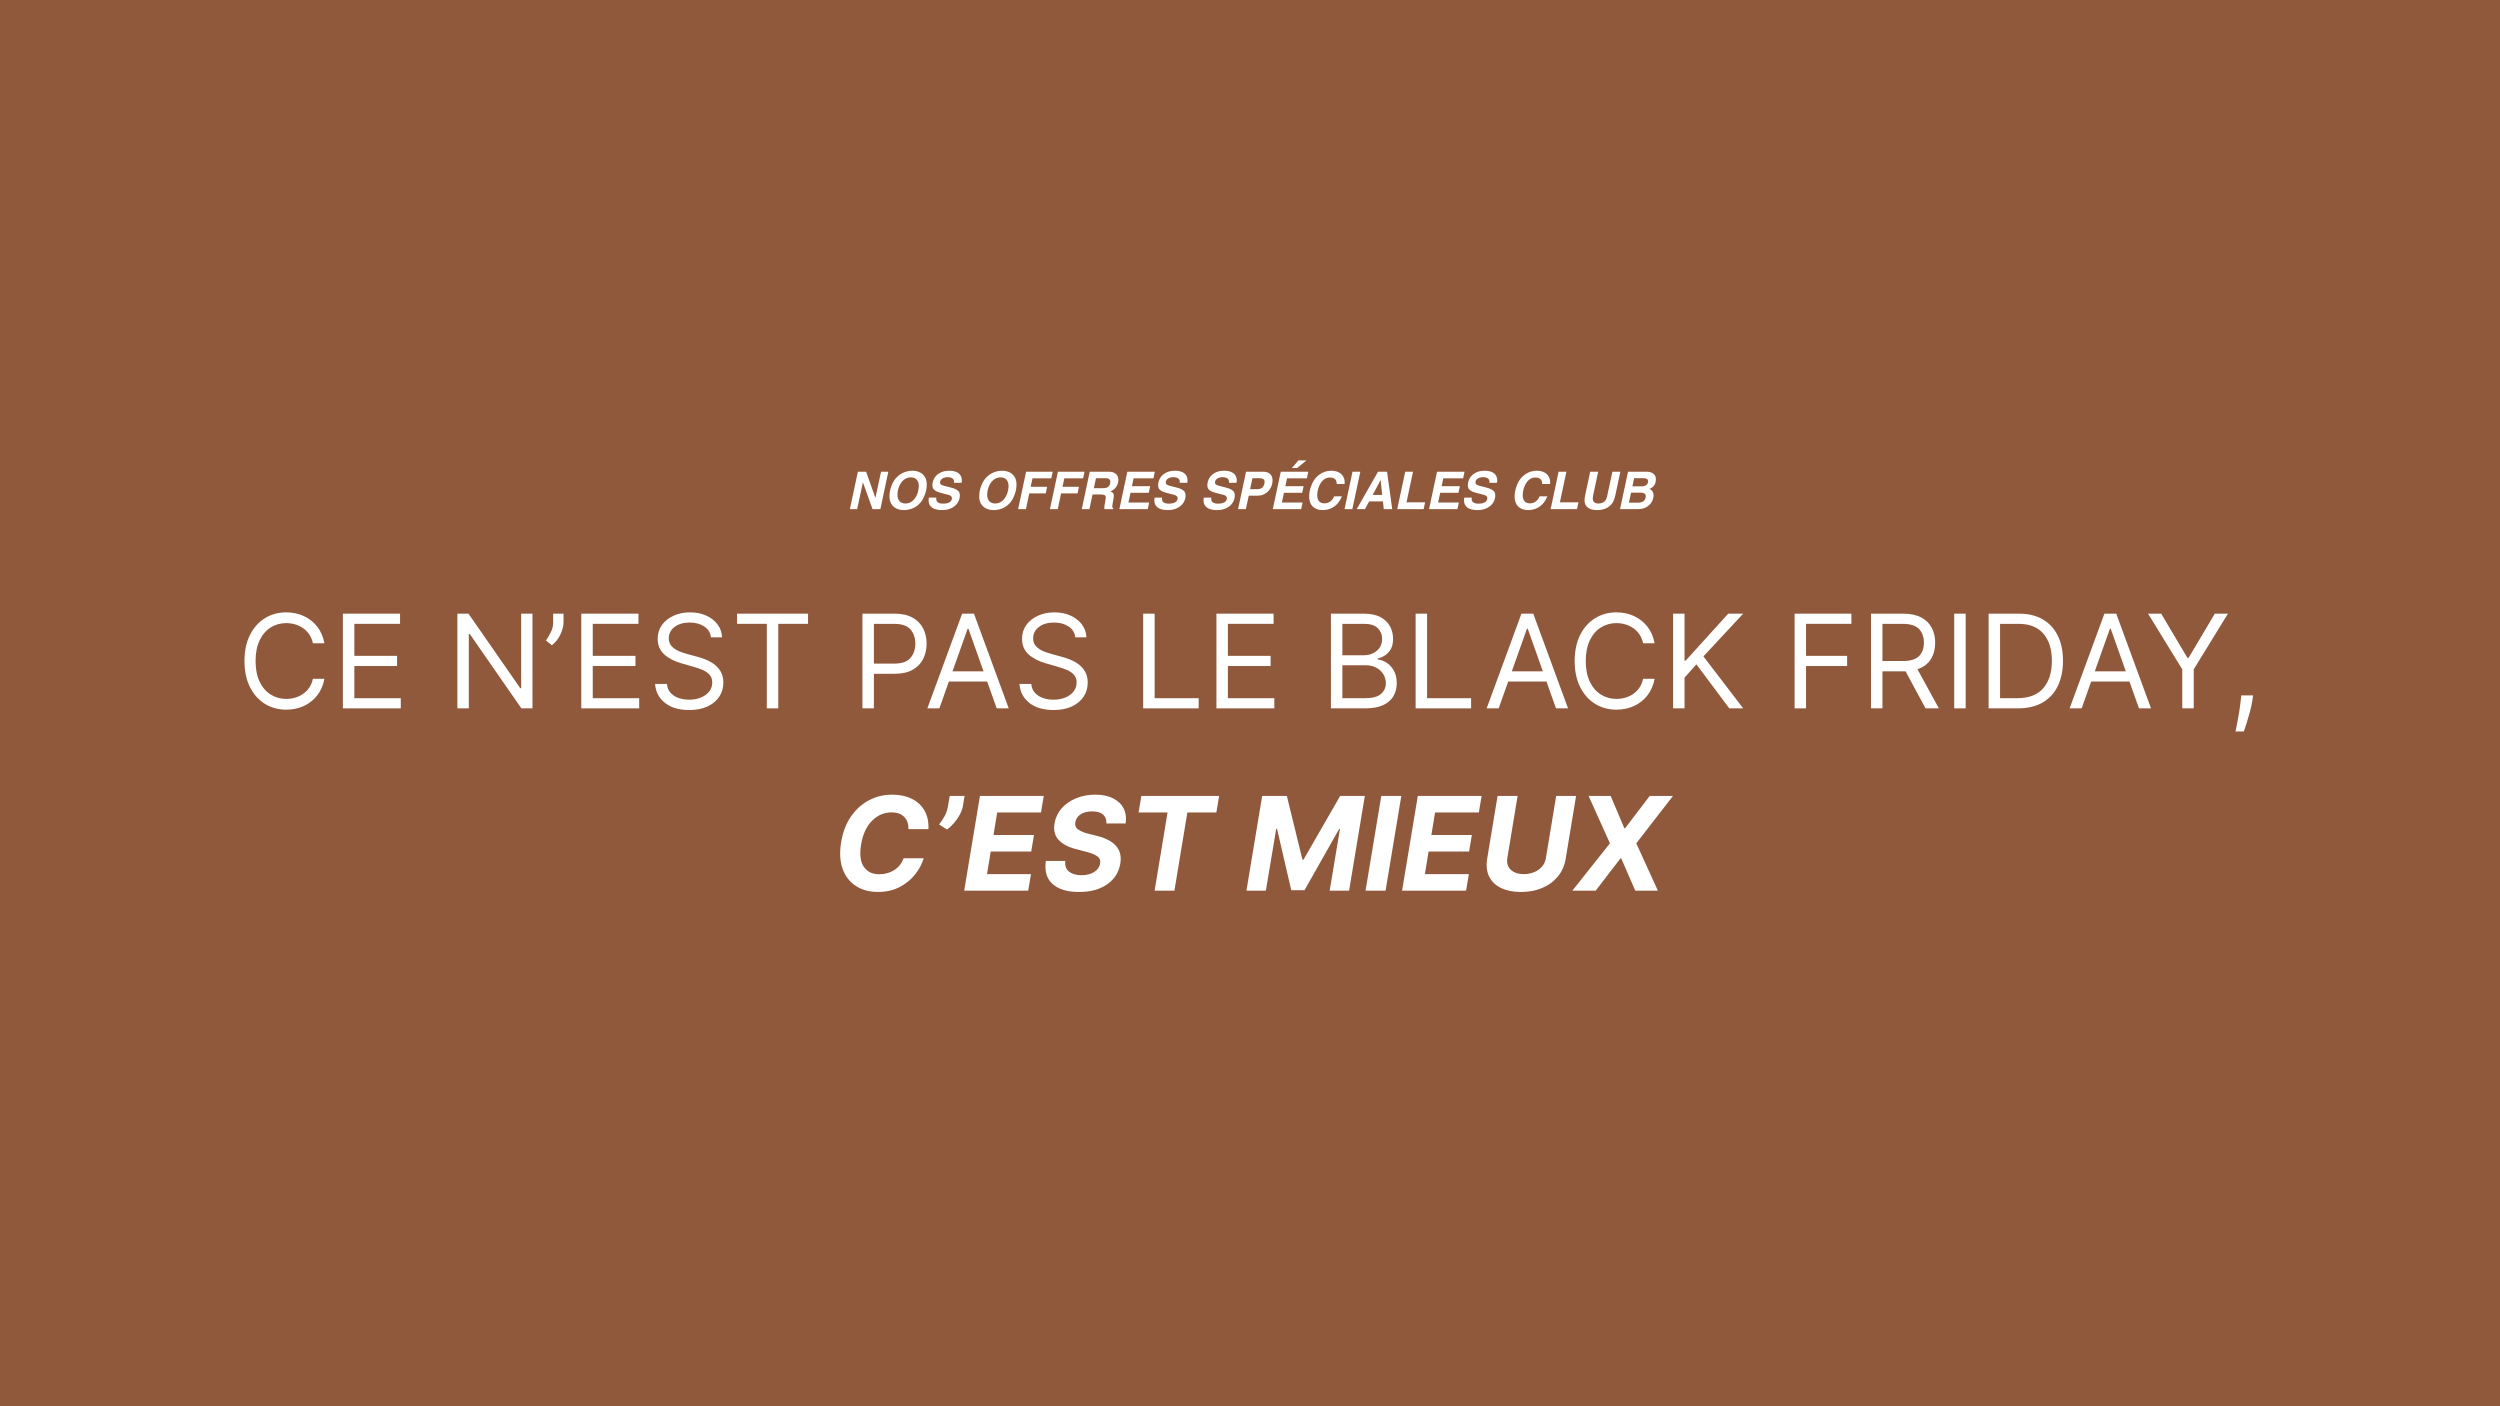 <svg version="1.0" preserveAspectRatio="xMidYMid meet" height="1080" viewBox="0 0 1440 810" zoomAndPan="magnify" width="1920" xmlns:xlink="http://www.w3.org/1999/xlink" xmlns="http://www.w3.org/2000/svg"><defs><g></g></defs><rect fill-opacity="1" height="972" y="-81" fill="#ffffff" width="1728" x="-144"></rect><rect fill-opacity="1" height="972" y="-81" fill="#90593c" width="1728" x="-144"></rect><g fill-opacity="1" fill="#ffffff"><g transform="translate(136.353, 408.018)"><g><path d="M 50.5 -37.5 L 43.891 -37.5 C 43.359 -40.02 42.336 -42.141 40.828 -43.859 C 39.316 -45.586 37.492 -46.895 35.359 -47.781 C 33.234 -48.664 30.961 -49.109 28.547 -49.109 C 25.242 -49.109 22.254 -48.273 19.578 -46.609 C 16.91 -44.941 14.789 -42.484 13.219 -39.234 C 11.645 -35.984 10.859 -31.992 10.859 -27.266 C 10.859 -22.547 11.645 -18.562 13.219 -15.312 C 14.789 -12.062 16.91 -9.602 19.578 -7.938 C 22.254 -6.27 25.242 -5.438 28.547 -5.438 C 30.961 -5.438 33.234 -5.879 35.359 -6.766 C 37.492 -7.648 39.316 -8.953 40.828 -10.672 C 42.336 -12.398 43.359 -14.523 43.891 -17.047 L 50.5 -17.047 C 49.82 -13.316 48.441 -10.125 46.359 -7.469 C 44.285 -4.812 41.711 -2.773 38.641 -1.359 C 35.566 0.047 32.203 0.75 28.547 0.75 C 23.898 0.75 19.766 -0.383 16.141 -2.656 C 12.516 -4.938 9.66 -8.172 7.578 -12.359 C 5.504 -16.547 4.469 -21.516 4.469 -27.266 C 4.469 -33.023 5.504 -38 7.578 -42.188 C 9.66 -46.375 12.516 -49.602 16.141 -51.875 C 19.766 -54.156 23.898 -55.297 28.547 -55.297 C 32.203 -55.297 35.566 -54.586 38.641 -53.172 C 41.711 -51.766 44.285 -49.734 46.359 -47.078 C 48.441 -44.422 49.82 -41.227 50.5 -37.5 Z M 50.5 -37.5"></path></g></g></g><g fill-opacity="1" fill="#ffffff"><g transform="translate(190.898, 408.018)"><g><path d="M 6.609 0 L 6.609 -54.547 L 39.531 -54.547 L 39.531 -48.688 L 13.203 -48.688 L 13.203 -30.25 L 37.812 -30.25 L 37.812 -24.391 L 13.203 -24.391 L 13.203 -5.859 L 39.953 -5.859 L 39.953 0 Z M 6.609 0"></path></g></g></g><g fill-opacity="1" fill="#ffffff"><g transform="translate(235.749, 408.018)"><g></g></g></g><g fill-opacity="1" fill="#ffffff"><g transform="translate(256.843, 408.018)"><g><path d="M 49.859 -54.547 L 49.859 0 L 43.469 0 L 13.75 -42.828 L 13.203 -42.828 L 13.203 0 L 6.609 0 L 6.609 -54.547 L 13 -54.547 L 42.828 -11.609 L 43.359 -11.609 L 43.359 -54.547 Z M 49.859 -54.547"></path></g></g></g><g fill-opacity="1" fill="#ffffff"><g transform="translate(313.306, 408.018)"><g><path d="M 11.297 -54.547 L 11.297 -49.75 C 11.297 -47.562 10.707 -45.203 9.531 -42.672 C 8.363 -40.148 6.711 -38.035 4.578 -36.328 L 1.172 -39.094 C 2.285 -40.695 3.254 -42.363 4.078 -44.094 C 4.91 -45.82 5.328 -47.672 5.328 -49.641 L 5.328 -54.547 Z M 11.297 -54.547"></path></g></g></g><g fill-opacity="1" fill="#ffffff"><g transform="translate(328.22, 408.018)"><g><path d="M 6.609 0 L 6.609 -54.547 L 39.531 -54.547 L 39.531 -48.688 L 13.203 -48.688 L 13.203 -30.25 L 37.812 -30.25 L 37.812 -24.391 L 13.203 -24.391 L 13.203 -5.859 L 39.953 -5.859 L 39.953 0 Z M 6.609 0"></path></g></g></g><g fill-opacity="1" fill="#ffffff"><g transform="translate(373.071, 408.018)"><g><path d="M 36.438 -40.906 C 36.113 -43.602 34.816 -45.695 32.547 -47.188 C 30.273 -48.688 27.488 -49.438 24.188 -49.438 C 20.562 -49.438 17.645 -48.578 15.438 -46.859 C 13.238 -45.148 12.141 -42.988 12.141 -40.375 C 12.141 -38.426 12.738 -36.848 13.938 -35.641 C 15.133 -34.441 16.555 -33.508 18.203 -32.844 C 19.848 -32.188 21.344 -31.68 22.688 -31.328 L 28.234 -29.828 C 29.648 -29.453 31.234 -28.938 32.984 -28.281 C 34.734 -27.625 36.41 -26.734 38.016 -25.609 C 39.617 -24.484 40.945 -23.039 42 -21.281 C 43.051 -19.52 43.578 -17.363 43.578 -14.812 C 43.578 -11.863 42.805 -9.195 41.266 -6.812 C 39.734 -4.438 37.5 -2.547 34.562 -1.141 C 31.625 0.254 28.055 0.953 23.859 0.953 C 18.004 0.953 13.352 -0.426 9.906 -3.188 C 6.457 -5.957 4.578 -9.582 4.266 -14.062 L 11.078 -14.062 C 11.254 -12 11.953 -10.297 13.172 -8.953 C 14.391 -7.617 15.93 -6.625 17.797 -5.969 C 19.672 -5.32 21.691 -5 23.859 -5 C 26.379 -5 28.645 -5.41 30.656 -6.234 C 32.664 -7.066 34.254 -8.223 35.422 -9.703 C 36.598 -11.191 37.188 -12.93 37.188 -14.922 C 37.188 -16.723 36.676 -18.191 35.656 -19.328 C 34.645 -20.473 33.312 -21.398 31.656 -22.109 C 30.008 -22.816 28.227 -23.438 26.312 -23.969 L 19.609 -25.891 C 15.336 -27.109 11.957 -28.852 9.469 -31.125 C 6.988 -33.406 5.75 -36.383 5.75 -40.062 C 5.75 -43.113 6.578 -45.781 8.234 -48.062 C 9.898 -50.344 12.141 -52.117 14.953 -53.391 C 17.766 -54.66 20.91 -55.297 24.391 -55.297 C 27.91 -55.297 31.035 -54.664 33.766 -53.406 C 36.504 -52.156 38.676 -50.445 40.281 -48.281 C 41.883 -46.113 42.734 -43.656 42.828 -40.906 Z M 36.438 -40.906"></path></g></g></g><g fill-opacity="1" fill="#ffffff"><g transform="translate(420.905, 408.018)"><g><path d="M 3.625 -48.688 L 3.625 -54.547 L 44.531 -54.547 L 44.531 -48.688 L 27.375 -48.688 L 27.375 0 L 20.781 0 L 20.781 -48.688 Z M 3.625 -48.688"></path></g></g></g><g fill-opacity="1" fill="#ffffff"><g transform="translate(469.058, 408.018)"><g></g></g></g><g fill-opacity="1" fill="#ffffff"><g transform="translate(490.152, 408.018)"><g><path d="M 6.609 0 L 6.609 -54.547 L 25.031 -54.547 C 29.312 -54.547 32.812 -53.773 35.531 -52.234 C 38.258 -50.703 40.281 -48.629 41.594 -46.016 C 42.914 -43.41 43.578 -40.5 43.578 -37.281 C 43.578 -34.07 42.922 -31.148 41.609 -28.516 C 40.305 -25.891 38.297 -23.801 35.578 -22.25 C 32.859 -20.695 29.379 -19.922 25.141 -19.922 L 13.203 -19.922 L 13.203 0 Z M 13.203 -25.781 L 24.922 -25.781 C 29.305 -25.781 32.426 -26.879 34.281 -29.078 C 36.145 -31.285 37.078 -34.02 37.078 -37.281 C 37.078 -40.57 36.145 -43.297 34.281 -45.453 C 32.414 -47.609 29.266 -48.688 24.828 -48.688 L 13.203 -48.688 Z M 13.203 -25.781"></path></g></g></g><g fill-opacity="1" fill="#ffffff"><g transform="translate(532.232, 408.018)"><g><path d="M 8.844 0 L 1.922 0 L 21.953 -54.547 L 28.766 -54.547 L 48.797 0 L 41.875 0 L 36.375 -15.453 L 14.328 -15.453 Z M 16.406 -21.312 L 34.297 -21.312 L 25.562 -45.922 L 25.141 -45.922 Z M 16.406 -21.312"></path></g></g></g><g fill-opacity="1" fill="#ffffff"><g transform="translate(582.943, 408.018)"><g><path d="M 36.438 -40.906 C 36.113 -43.602 34.816 -45.695 32.547 -47.188 C 30.273 -48.688 27.488 -49.438 24.188 -49.438 C 20.562 -49.438 17.645 -48.578 15.438 -46.859 C 13.238 -45.148 12.141 -42.988 12.141 -40.375 C 12.141 -38.426 12.738 -36.848 13.938 -35.641 C 15.133 -34.441 16.555 -33.508 18.203 -32.844 C 19.848 -32.188 21.344 -31.68 22.688 -31.328 L 28.234 -29.828 C 29.648 -29.453 31.234 -28.938 32.984 -28.281 C 34.734 -27.625 36.41 -26.734 38.016 -25.609 C 39.617 -24.484 40.945 -23.039 42 -21.281 C 43.051 -19.52 43.578 -17.363 43.578 -14.812 C 43.578 -11.863 42.805 -9.195 41.266 -6.812 C 39.734 -4.438 37.5 -2.547 34.562 -1.141 C 31.625 0.254 28.055 0.953 23.859 0.953 C 18.004 0.953 13.352 -0.426 9.906 -3.188 C 6.457 -5.957 4.578 -9.582 4.266 -14.062 L 11.078 -14.062 C 11.254 -12 11.953 -10.297 13.172 -8.953 C 14.391 -7.617 15.93 -6.625 17.797 -5.969 C 19.672 -5.32 21.691 -5 23.859 -5 C 26.379 -5 28.645 -5.41 30.656 -6.234 C 32.664 -7.066 34.254 -8.223 35.422 -9.703 C 36.598 -11.191 37.188 -12.93 37.188 -14.922 C 37.188 -16.723 36.676 -18.191 35.656 -19.328 C 34.645 -20.473 33.312 -21.398 31.656 -22.109 C 30.008 -22.816 28.227 -23.438 26.312 -23.969 L 19.609 -25.891 C 15.336 -27.109 11.957 -28.852 9.469 -31.125 C 6.988 -33.406 5.75 -36.383 5.75 -40.062 C 5.75 -43.113 6.578 -45.781 8.234 -48.062 C 9.898 -50.344 12.141 -52.117 14.953 -53.391 C 17.766 -54.66 20.91 -55.297 24.391 -55.297 C 27.91 -55.297 31.035 -54.664 33.766 -53.406 C 36.504 -52.156 38.676 -50.445 40.281 -48.281 C 41.883 -46.113 42.734 -43.656 42.828 -40.906 Z M 36.438 -40.906"></path></g></g></g><g fill-opacity="1" fill="#ffffff"><g transform="translate(630.776, 408.018)"><g></g></g></g><g fill-opacity="1" fill="#ffffff"><g transform="translate(651.87, 408.018)"><g><path d="M 6.609 0 L 6.609 -54.547 L 13.203 -54.547 L 13.203 -5.859 L 38.562 -5.859 L 38.562 0 Z M 6.609 0"></path></g></g></g><g fill-opacity="1" fill="#ffffff"><g transform="translate(694.057, 408.018)"><g><path d="M 6.609 0 L 6.609 -54.547 L 39.531 -54.547 L 39.531 -48.688 L 13.203 -48.688 L 13.203 -30.25 L 37.812 -30.25 L 37.812 -24.391 L 13.203 -24.391 L 13.203 -5.859 L 39.953 -5.859 L 39.953 0 Z M 6.609 0"></path></g></g></g><g fill-opacity="1" fill="#ffffff"><g transform="translate(738.908, 408.018)"><g></g></g></g><g fill-opacity="1" fill="#ffffff"><g transform="translate(760.002, 408.018)"><g><path d="M 6.609 0 L 6.609 -54.547 L 25.672 -54.547 C 29.473 -54.547 32.609 -53.891 35.078 -52.578 C 37.547 -51.273 39.383 -49.523 40.594 -47.328 C 41.801 -45.141 42.406 -42.719 42.406 -40.062 C 42.406 -37.719 41.988 -35.781 41.156 -34.25 C 40.332 -32.719 39.25 -31.508 37.906 -30.625 C 36.57 -29.738 35.125 -29.082 33.562 -28.656 L 33.562 -28.125 C 35.227 -28.02 36.906 -27.43 38.594 -26.359 C 40.281 -25.297 41.691 -23.77 42.828 -21.781 C 43.961 -19.789 44.531 -17.359 44.531 -14.484 C 44.531 -11.754 43.906 -9.297 42.656 -7.109 C 41.414 -4.922 39.457 -3.188 36.781 -1.906 C 34.102 -0.633 30.613 0 26.312 0 Z M 13.203 -5.859 L 26.312 -5.859 C 30.625 -5.859 33.691 -6.695 35.516 -8.375 C 37.336 -10.051 38.25 -12.086 38.25 -14.484 C 38.25 -16.336 37.773 -18.047 36.828 -19.609 C 35.891 -21.18 34.551 -22.441 32.812 -23.391 C 31.07 -24.348 29.016 -24.828 26.641 -24.828 L 13.203 -24.828 Z M 13.203 -30.578 L 25.469 -30.578 C 28.445 -30.578 30.961 -31.438 33.016 -33.156 C 35.078 -34.875 36.109 -37.176 36.109 -40.062 C 36.109 -42.457 35.273 -44.492 33.609 -46.172 C 31.941 -47.848 29.297 -48.688 25.672 -48.688 L 13.203 -48.688 Z M 13.203 -30.578"></path></g></g></g><g fill-opacity="1" fill="#ffffff"><g transform="translate(808.794, 408.018)"><g><path d="M 6.609 0 L 6.609 -54.547 L 13.203 -54.547 L 13.203 -5.859 L 38.562 -5.859 L 38.562 0 Z M 6.609 0"></path></g></g></g><g fill-opacity="1" fill="#ffffff"><g transform="translate(854.391, 408.018)"><g><path d="M 8.844 0 L 1.922 0 L 21.953 -54.547 L 28.766 -54.547 L 48.797 0 L 41.875 0 L 36.375 -15.453 L 14.328 -15.453 Z M 16.406 -21.312 L 34.297 -21.312 L 25.562 -45.922 L 25.141 -45.922 Z M 16.406 -21.312"></path></g></g></g><g fill-opacity="1" fill="#ffffff"><g transform="translate(902.544, 408.018)"><g><path d="M 50.5 -37.5 L 43.891 -37.5 C 43.359 -40.02 42.336 -42.141 40.828 -43.859 C 39.316 -45.586 37.492 -46.895 35.359 -47.781 C 33.234 -48.664 30.961 -49.109 28.547 -49.109 C 25.242 -49.109 22.254 -48.273 19.578 -46.609 C 16.91 -44.941 14.789 -42.484 13.219 -39.234 C 11.645 -35.984 10.859 -31.992 10.859 -27.266 C 10.859 -22.547 11.645 -18.562 13.219 -15.312 C 14.789 -12.062 16.91 -9.602 19.578 -7.938 C 22.254 -6.27 25.242 -5.438 28.547 -5.438 C 30.961 -5.438 33.234 -5.879 35.359 -6.766 C 37.492 -7.648 39.316 -8.953 40.828 -10.672 C 42.336 -12.398 43.359 -14.523 43.891 -17.047 L 50.5 -17.047 C 49.82 -13.316 48.441 -10.125 46.359 -7.469 C 44.285 -4.812 41.711 -2.773 38.641 -1.359 C 35.566 0.047 32.203 0.75 28.547 0.75 C 23.898 0.75 19.766 -0.383 16.141 -2.656 C 12.516 -4.938 9.66 -8.172 7.578 -12.359 C 5.504 -16.547 4.469 -21.516 4.469 -27.266 C 4.469 -33.023 5.504 -38 7.578 -42.188 C 9.66 -46.375 12.516 -49.602 16.141 -51.875 C 19.766 -54.156 23.898 -55.297 28.547 -55.297 C 32.203 -55.297 35.566 -54.586 38.641 -53.172 C 41.711 -51.766 44.285 -49.734 46.359 -47.078 C 48.441 -44.422 49.82 -41.227 50.5 -37.5 Z M 50.5 -37.5"></path></g></g></g><g fill-opacity="1" fill="#ffffff"><g transform="translate(957.089, 408.018)"><g><path d="M 6.609 0 L 6.609 -54.547 L 13.203 -54.547 L 13.203 -27.484 L 13.844 -27.484 L 38.359 -54.547 L 46.984 -54.547 L 24.078 -29.938 L 46.984 0 L 38.984 0 L 20.031 -25.359 L 13.203 -17.688 L 13.203 0 Z M 6.609 0"></path></g></g></g><g fill-opacity="1" fill="#ffffff"><g transform="translate(1005.988, 408.018)"><g></g></g><g transform="translate(1027.082, 408.018)"><g><path d="M 6.609 0 L 6.609 -54.547 L 39.312 -54.547 L 39.312 -48.688 L 13.203 -48.688 L 13.203 -30.25 L 36.859 -30.25 L 36.859 -24.391 L 13.203 -24.391 L 13.203 0 Z M 6.609 0"></path></g></g></g><g fill-opacity="1" fill="#ffffff"><g transform="translate(1071.08, 408.018)"><g><path d="M 6.609 0 L 6.609 -54.547 L 25.031 -54.547 C 29.289 -54.547 32.785 -53.82 35.516 -52.375 C 38.254 -50.926 40.281 -48.941 41.594 -46.422 C 42.914 -43.898 43.578 -41.031 43.578 -37.812 C 43.578 -34.195 42.742 -31.039 41.078 -28.344 C 39.422 -25.656 36.852 -23.719 33.375 -22.531 L 45.703 0 L 38.031 0 L 26.531 -21.328 C 26.082 -21.316 25.617 -21.312 25.141 -21.312 L 13.203 -21.312 L 13.203 0 Z M 13.203 -27.266 L 24.922 -27.266 C 29.297 -27.266 32.414 -28.207 34.281 -30.094 C 36.145 -31.977 37.078 -34.551 37.078 -37.812 C 37.078 -41.102 36.141 -43.738 34.266 -45.719 C 32.391 -47.695 29.242 -48.688 24.828 -48.688 L 13.203 -48.688 Z M 13.203 -27.266"></path></g></g></g><g fill-opacity="1" fill="#ffffff"><g transform="translate(1119.02, 408.018)"><g><path d="M 13.203 -54.547 L 13.203 0 L 6.609 0 L 6.609 -54.547 Z M 13.203 -54.547"></path></g></g></g><g fill-opacity="1" fill="#ffffff"><g transform="translate(1138.836, 408.018)"><g><path d="M 23.438 0 L 6.609 0 L 6.609 -54.547 L 24.188 -54.547 C 29.477 -54.547 34.004 -53.457 37.766 -51.281 C 41.523 -49.102 44.41 -45.984 46.422 -41.922 C 48.43 -37.867 49.438 -33.02 49.438 -27.375 C 49.438 -21.695 48.422 -16.812 46.391 -12.719 C 44.367 -8.625 41.422 -5.477 37.547 -3.281 C 33.68 -1.094 28.977 0 23.438 0 Z M 13.203 -5.859 L 23.016 -5.859 C 29.773 -5.859 34.801 -7.781 38.094 -11.625 C 41.395 -15.469 43.047 -20.719 43.047 -27.375 C 43.047 -33.977 41.426 -39.18 38.188 -42.984 C 34.957 -46.785 30.145 -48.688 23.75 -48.688 L 13.203 -48.688 Z M 13.203 -5.859"></path></g></g></g><g fill-opacity="1" fill="#ffffff"><g transform="translate(1190.185, 408.018)"><g><path d="M 8.844 0 L 1.922 0 L 21.953 -54.547 L 28.766 -54.547 L 48.797 0 L 41.875 0 L 36.375 -15.453 L 14.328 -15.453 Z M 16.406 -21.312 L 34.297 -21.312 L 25.562 -45.922 L 25.141 -45.922 Z M 16.406 -21.312"></path></g></g></g><g fill-opacity="1" fill="#ffffff"><g transform="translate(1235.355, 408.018)"><g><path d="M 1.922 -54.547 L 9.484 -54.547 L 24.609 -29.078 L 25.25 -29.078 L 40.375 -54.547 L 47.938 -54.547 L 28.234 -22.484 L 28.234 0 L 21.625 0 L 21.625 -22.484 Z M 1.922 -54.547"></path></g></g></g><g fill-opacity="1" fill="#ffffff"><g transform="translate(1282.656, 408.018)"><g><path d="M 15.125 -7.453 L 14.703 -4.578 C 14.398 -2.555 13.941 -0.395 13.328 1.906 C 12.711 4.219 12.078 6.395 11.422 8.438 C 10.766 10.477 10.223 12.102 9.797 13.312 L 5 13.312 C 5.238 12.176 5.539 10.676 5.906 8.812 C 6.281 6.945 6.656 4.863 7.031 2.562 C 7.414 0.27 7.734 -2.07 7.984 -4.469 L 8.312 -7.453 Z M 15.125 -7.453"></path></g></g></g><g fill-opacity="1" fill="#ffffff"><g transform="translate(479.478, 513.018)"><g><path d="M 55.297 -35.453 L 43.781 -35.453 C 43.852 -38.473 43.02 -40.832 41.281 -42.531 C 39.539 -44.238 37.16 -45.094 34.141 -45.094 C 29.773 -45.094 25.988 -43.473 22.781 -40.234 C 19.582 -36.992 17.492 -32.441 16.516 -26.578 C 15.586 -20.91 16.098 -16.641 18.047 -13.766 C 20.004 -10.891 22.961 -9.453 26.922 -9.453 C 30.211 -9.453 33.117 -10.258 35.641 -11.875 C 38.16 -13.488 39.938 -15.742 40.969 -18.641 L 52.547 -18.641 C 51.566 -15.305 49.883 -12.16 47.5 -9.203 C 45.113 -6.242 42.125 -3.844 38.531 -2 C 34.945 -0.164 30.875 0.75 26.312 0.75 C 21.363 0.75 17.113 -0.383 13.562 -2.656 C 10.008 -4.938 7.453 -8.211 5.891 -12.484 C 4.336 -16.766 4.051 -21.926 5.031 -27.969 C 6.008 -33.82 7.922 -38.781 10.766 -42.844 C 13.617 -46.914 17.086 -50.008 21.172 -52.125 C 25.254 -54.238 29.641 -55.297 34.328 -55.297 C 38.66 -55.297 42.426 -54.516 45.625 -52.953 C 48.832 -51.398 51.289 -49.145 53 -46.188 C 54.707 -43.238 55.473 -39.66 55.297 -35.453 Z M 55.297 -35.453"></path></g></g></g><g fill-opacity="1" fill="#ffffff"><g transform="translate(535.888, 513.018)"><g><path d="M 19.688 -54.547 L 18.75 -48.797 C 18.477 -47.18 17.883 -45.52 16.969 -43.812 C 16.062 -42.102 14.957 -40.5 13.656 -39 C 12.363 -37.5 11.016 -36.227 9.609 -35.188 L 5.031 -38.141 C 6.156 -39.555 7.195 -41.113 8.156 -42.812 C 9.113 -44.508 9.785 -46.484 10.172 -48.734 L 11.156 -54.547 Z M 19.688 -54.547"></path></g></g></g><g fill-opacity="1" fill="#ffffff"><g transform="translate(554.052, 513.018)"><g><path d="M 1.328 0 L 10.391 -54.547 L 47.141 -54.547 L 45.547 -45.031 L 20.328 -45.031 L 18.188 -32.047 L 41.516 -32.047 L 39.922 -22.531 L 16.594 -22.531 L 14.469 -9.516 L 39.797 -9.516 L 38.188 0 Z M 1.328 0"></path></g></g></g><g fill-opacity="1" fill="#ffffff"><g transform="translate(599.994, 513.018)"><g><path d="M 37.312 -38.703 C 37.406 -40.922 36.758 -42.633 35.375 -43.844 C 33.988 -45.051 31.914 -45.656 29.156 -45.656 C 26.332 -45.656 24.078 -45.082 22.391 -43.938 C 20.711 -42.789 19.723 -41.328 19.422 -39.547 C 19.023 -37.609 19.613 -36.129 21.188 -35.109 C 22.758 -34.086 24.672 -33.312 26.922 -32.781 L 31.609 -31.609 C 34.648 -30.898 37.285 -29.867 39.516 -28.516 C 41.754 -27.172 43.406 -25.438 44.469 -23.312 C 45.539 -21.195 45.816 -18.617 45.297 -15.578 C 44.461 -10.586 41.945 -6.613 37.75 -3.656 C 33.551 -0.707 28.113 0.766 21.438 0.766 C 14.852 0.766 9.828 -0.742 6.359 -3.766 C 2.898 -6.797 1.586 -11.25 2.422 -17.125 L 13.578 -17.125 C 13.297 -14.395 14.031 -12.336 15.781 -10.953 C 17.531 -9.578 19.906 -8.891 22.906 -8.891 C 25.875 -8.891 28.328 -9.508 30.266 -10.75 C 32.211 -12 33.348 -13.617 33.672 -15.609 C 33.984 -17.43 33.414 -18.848 31.969 -19.859 C 30.52 -20.879 28.367 -21.734 25.516 -22.422 L 19.812 -23.922 C 15.426 -25.035 12.098 -26.785 9.828 -29.172 C 7.566 -31.566 6.758 -34.77 7.406 -38.781 C 7.969 -42.102 9.344 -44.992 11.531 -47.453 C 13.727 -49.922 16.5 -51.844 19.844 -53.219 C 23.195 -54.602 26.863 -55.297 30.844 -55.297 C 34.883 -55.297 38.301 -54.598 41.094 -53.203 C 43.883 -51.805 45.914 -49.863 47.188 -47.375 C 48.469 -44.895 48.859 -42.004 48.359 -38.703 Z M 37.312 -38.703"></path></g></g></g><g fill-opacity="1" fill="#ffffff"><g transform="translate(649.106, 513.018)"><g><path d="M 6.719 -45.031 L 8.312 -54.547 L 53.109 -54.547 L 51.516 -45.031 L 34.812 -45.031 L 27.359 0 L 15.953 0 L 23.406 -45.031 Z M 6.719 -45.031"></path></g></g></g><g fill-opacity="1" fill="#ffffff"><g transform="translate(699.231, 513.018)"><g></g></g></g><g fill-opacity="1" fill="#ffffff"><g transform="translate(716.622, 513.018)"><g><path d="M 10.391 -54.547 L 24.609 -54.547 L 33.578 -17.891 L 34.219 -17.891 L 55.297 -54.547 L 69.516 -54.547 L 60.453 0 L 49.266 0 L 55.188 -35.5 L 54.703 -35.5 L 34.781 -0.266 L 27.141 -0.266 L 18.938 -35.641 L 18.484 -35.641 L 12.516 0 L 1.328 0 Z M 10.391 -54.547"></path></g></g></g><g fill-opacity="1" fill="#ffffff"><g transform="translate(785.23, 513.018)"><g><path d="M 21.922 -54.547 L 12.859 0 L 1.328 0 L 10.391 -54.547 Z M 21.922 -54.547"></path></g></g></g><g fill-opacity="1" fill="#ffffff"><g transform="translate(806.27, 513.018)"><g><path d="M 1.328 0 L 10.391 -54.547 L 47.141 -54.547 L 45.547 -45.031 L 20.328 -45.031 L 18.188 -32.047 L 41.516 -32.047 L 39.922 -22.531 L 16.594 -22.531 L 14.469 -9.516 L 39.797 -9.516 L 38.188 0 Z M 1.328 0"></path></g></g></g><g fill-opacity="1" fill="#ffffff"><g transform="translate(852.213, 513.018)"><g><path d="M 44.156 -54.547 L 55.609 -54.547 L 49.641 -18.484 C 48.961 -14.359 47.41 -10.863 44.984 -8 C 42.566 -5.133 39.535 -2.957 35.891 -1.469 C 32.242 0.02 28.227 0.766 23.844 0.766 C 19.438 0.766 15.656 0.02 12.5 -1.469 C 9.352 -2.957 7.051 -5.133 5.594 -8 C 4.133 -10.863 3.742 -14.359 4.422 -18.484 L 10.391 -54.547 L 21.922 -54.547 L 16.031 -18.891 C 15.551 -15.973 16.211 -13.68 18.016 -12.016 C 19.816 -10.348 22.316 -9.516 25.516 -9.516 C 28.711 -9.516 31.516 -10.348 33.922 -12.016 C 36.328 -13.68 37.77 -15.973 38.25 -18.891 Z M 44.156 -54.547"></path></g></g></g><g fill-opacity="1" fill="#ffffff"><g transform="translate(906.918, 513.018)"><g><path d="M 20.828 -54.547 L 28.703 -35.953 L 29.141 -35.953 L 43.312 -54.547 L 56.703 -54.547 L 35.578 -27.266 L 48.016 0 L 35 0 L 26.906 -18.609 L 26.469 -18.609 L 12.203 0 L -1.25 0 L 20.406 -27.266 L 8.125 -54.547 Z M 20.828 -54.547"></path></g></g></g><g fill-opacity="1" fill="#ffffff"><g transform="translate(487.468, 293.255)"><g><path d="M 16.797 -6.547 L 20.016 -21.547 L 24.203 -21.547 L 19.625 0 L 15.125 0 L 9.594 -15.359 L 9.547 -15.359 L 6.266 0 L 2.062 0 L 6.656 -21.547 L 11.406 -21.547 L 16.734 -6.547 Z M 16.797 -6.547"></path></g></g></g><g fill-opacity="1" fill="#ffffff"><g transform="translate(509.128, 293.255)"><g><path d="M 22.984 -6.844 C 22.285 -5.258 21.332 -3.906 20.125 -2.781 C 18.926 -1.664 17.586 -0.828 16.109 -0.266 C 14.629 0.285 13.109 0.562 11.547 0.562 C 9.93 0.562 8.5 0.266 7.25 -0.328 C 6 -0.93 5.008 -1.828 4.281 -3.016 C 3.562 -4.203 3.203 -5.656 3.203 -7.375 C 3.203 -9.781 3.742 -12.18 4.828 -14.578 C 5.547 -16.16 6.504 -17.52 7.703 -18.656 C 8.91 -19.801 10.266 -20.66 11.766 -21.234 C 13.266 -21.816 14.801 -22.109 16.375 -22.109 C 17.938 -22.109 19.344 -21.816 20.594 -21.234 C 21.844 -20.66 22.836 -19.781 23.578 -18.594 C 24.316 -17.414 24.688 -15.945 24.688 -14.188 C 24.688 -12.945 24.551 -11.738 24.281 -10.562 C 24.008 -9.395 23.578 -8.156 22.984 -6.844 Z M 20.094 -13.344 C 20.094 -14.906 19.691 -16.117 18.891 -16.984 C 18.098 -17.859 16.984 -18.297 15.547 -18.297 C 13.879 -18.297 12.461 -17.77 11.297 -16.719 C 10.129 -15.676 9.254 -14.375 8.672 -12.812 C 8.086 -11.25 7.797 -9.719 7.797 -8.219 C 7.797 -6.656 8.207 -5.43 9.031 -4.547 C 9.852 -3.672 10.961 -3.234 12.359 -3.234 C 13.961 -3.234 15.348 -3.738 16.516 -4.75 C 17.68 -5.758 18.566 -7.051 19.172 -8.625 C 19.785 -10.195 20.094 -11.77 20.094 -13.344 Z M 20.094 -13.344"></path></g></g></g><g fill-opacity="1" fill="#ffffff"><g transform="translate(532.468, 293.255)"><g><path d="M 21.391 -15.156 L 17.062 -15.156 L 17.062 -15.781 C 17.062 -16.625 16.742 -17.27 16.109 -17.719 C 15.473 -18.164 14.539 -18.391 13.312 -18.391 C 12.133 -18.391 11.117 -18.113 10.266 -17.562 C 9.422 -17.008 9 -16.254 9 -15.297 C 9 -14.836 9.156 -14.477 9.469 -14.219 C 9.781 -13.957 10.328 -13.711 11.109 -13.484 C 11.898 -13.254 13.285 -12.898 15.266 -12.422 C 16.742 -12.055 17.867 -11.617 18.641 -11.109 C 19.41 -10.598 19.895 -10.082 20.094 -9.562 C 20.301 -9.051 20.406 -8.484 20.406 -7.859 C 20.406 -6.359 19.988 -4.961 19.156 -3.672 C 18.32 -2.379 17.125 -1.348 15.562 -0.578 C 14.008 0.18 12.211 0.562 10.172 0.562 C 7.629 0.562 5.695 0.078 4.375 -0.891 C 3.062 -1.859 2.406 -3.223 2.406 -4.984 C 2.406 -5.523 2.461 -6.07 2.578 -6.625 L 6.875 -6.625 C 6.832 -6.27 6.812 -6 6.812 -5.812 C 6.812 -4.957 7.145 -4.301 7.812 -3.844 C 8.477 -3.383 9.438 -3.156 10.688 -3.156 C 12.426 -3.156 13.719 -3.441 14.562 -4.016 C 15.414 -4.598 15.844 -5.391 15.844 -6.391 C 15.844 -7.266 15.113 -7.895 13.656 -8.281 L 11.938 -8.703 C 10 -9.18 8.562 -9.586 7.625 -9.922 C 6.695 -10.266 5.957 -10.727 5.406 -11.312 C 4.863 -11.906 4.594 -12.723 4.594 -13.766 C 4.594 -15.066 4.93 -16.359 5.609 -17.641 C 6.285 -18.922 7.359 -19.984 8.828 -20.828 C 10.305 -21.68 12.145 -22.109 14.344 -22.109 C 16.645 -22.109 18.422 -21.617 19.672 -20.641 C 20.922 -19.66 21.547 -18.258 21.547 -16.438 C 21.547 -16.082 21.492 -15.656 21.391 -15.156 Z M 21.391 -15.156"></path></g></g></g><g fill-opacity="1" fill="#ffffff"><g transform="translate(552.478, 293.255)"><g></g></g></g><g fill-opacity="1" fill="#ffffff"><g transform="translate(560.818, 293.255)"><g><path d="M 22.984 -6.844 C 22.285 -5.258 21.332 -3.906 20.125 -2.781 C 18.926 -1.664 17.586 -0.828 16.109 -0.266 C 14.629 0.285 13.109 0.562 11.547 0.562 C 9.93 0.562 8.5 0.266 7.25 -0.328 C 6 -0.93 5.008 -1.828 4.281 -3.016 C 3.562 -4.203 3.203 -5.656 3.203 -7.375 C 3.203 -9.781 3.742 -12.18 4.828 -14.578 C 5.547 -16.16 6.504 -17.52 7.703 -18.656 C 8.91 -19.801 10.266 -20.66 11.766 -21.234 C 13.266 -21.816 14.801 -22.109 16.375 -22.109 C 17.938 -22.109 19.344 -21.816 20.594 -21.234 C 21.844 -20.66 22.836 -19.781 23.578 -18.594 C 24.316 -17.414 24.688 -15.945 24.688 -14.188 C 24.688 -12.945 24.551 -11.738 24.281 -10.562 C 24.008 -9.395 23.578 -8.156 22.984 -6.844 Z M 20.094 -13.344 C 20.094 -14.906 19.691 -16.117 18.891 -16.984 C 18.098 -17.859 16.984 -18.297 15.547 -18.297 C 13.879 -18.297 12.461 -17.77 11.297 -16.719 C 10.129 -15.676 9.254 -14.375 8.672 -12.812 C 8.086 -11.25 7.797 -9.719 7.797 -8.219 C 7.797 -6.656 8.207 -5.43 9.031 -4.547 C 9.852 -3.672 10.961 -3.234 12.359 -3.234 C 13.961 -3.234 15.348 -3.738 16.516 -4.75 C 17.68 -5.758 18.566 -7.051 19.172 -8.625 C 19.785 -10.195 20.094 -11.77 20.094 -13.344 Z M 20.094 -13.344"></path></g></g></g><g fill-opacity="1" fill="#ffffff"><g transform="translate(584.158, 293.255)"><g><path d="M 10.562 -17.734 L 9.516 -12.875 L 18.984 -12.875 L 18.188 -9.062 L 8.703 -9.062 L 6.781 0 L 2.281 0 L 6.875 -21.547 L 22.203 -21.547 L 21.391 -17.734 Z M 10.562 -17.734"></path></g></g></g><g fill-opacity="1" fill="#ffffff"><g transform="translate(602.488, 293.255)"><g><path d="M 10.562 -17.734 L 9.516 -12.875 L 18.984 -12.875 L 18.188 -9.062 L 8.703 -9.062 L 6.781 0 L 2.281 0 L 6.875 -21.547 L 22.203 -21.547 L 21.391 -17.734 Z M 10.562 -17.734"></path></g></g></g><g fill-opacity="1" fill="#ffffff"><g transform="translate(620.818, 293.255)"><g><path d="M 23.344 -16.859 C 23.344 -15.379 22.922 -14.023 22.078 -12.797 C 21.234 -11.566 20.145 -10.738 18.812 -10.312 C 19.613 -9.938 20.133 -9.551 20.375 -9.156 C 20.613 -8.77 20.734 -8.219 20.734 -7.5 C 20.734 -6.895 20.551 -5.711 20.188 -3.953 C 19.945 -2.555 19.828 -1.789 19.828 -1.656 C 19.828 -1.352 19.867 -1.113 19.953 -0.938 C 20.047 -0.77 20.207 -0.645 20.438 -0.562 L 20.312 0 L 15.328 0 L 15.297 -0.781 C 15.273 -1.219 15.32 -1.801 15.438 -2.531 C 15.562 -3.258 15.688 -3.957 15.812 -4.625 C 16.031 -5.676 16.141 -6.332 16.141 -6.594 C 16.141 -7.238 15.914 -7.707 15.469 -8 C 15.031 -8.289 14.305 -8.438 13.297 -8.438 L 8.484 -8.438 L 6.688 0 L 2.281 0 L 6.875 -21.547 L 17.844 -21.547 C 19.602 -21.547 20.957 -21.129 21.906 -20.297 C 22.863 -19.461 23.344 -18.316 23.344 -16.859 Z M 14.641 -12.062 C 16.035 -12.062 17.062 -12.391 17.719 -13.047 C 18.383 -13.711 18.719 -14.625 18.719 -15.781 C 18.719 -16.414 18.492 -16.91 18.047 -17.266 C 17.598 -17.629 16.984 -17.812 16.203 -17.812 L 10.469 -17.812 L 9.234 -12.062 Z M 14.641 -12.062"></path></g></g></g><g fill-opacity="1" fill="#ffffff"><g transform="translate(642.478, 293.255)"><g><path d="M 10.469 -17.734 L 9.516 -13.203 L 20.016 -13.203 L 19.203 -9.391 L 8.703 -9.391 L 7.5 -3.812 L 19.438 -3.812 L 18.625 0 L 2.281 0 L 6.875 -21.547 L 22.703 -21.547 L 21.906 -17.734 Z M 10.469 -17.734"></path></g></g></g><g fill-opacity="1" fill="#ffffff"><g transform="translate(662.488, 293.255)"><g><path d="M 21.391 -15.156 L 17.062 -15.156 L 17.062 -15.781 C 17.062 -16.625 16.742 -17.27 16.109 -17.719 C 15.473 -18.164 14.539 -18.391 13.312 -18.391 C 12.133 -18.391 11.117 -18.113 10.266 -17.562 C 9.422 -17.008 9 -16.254 9 -15.297 C 9 -14.836 9.156 -14.477 9.469 -14.219 C 9.781 -13.957 10.328 -13.711 11.109 -13.484 C 11.898 -13.254 13.285 -12.898 15.266 -12.422 C 16.742 -12.055 17.867 -11.617 18.641 -11.109 C 19.41 -10.598 19.895 -10.082 20.094 -9.562 C 20.301 -9.051 20.406 -8.484 20.406 -7.859 C 20.406 -6.359 19.988 -4.961 19.156 -3.672 C 18.32 -2.379 17.125 -1.348 15.562 -0.578 C 14.008 0.18 12.211 0.562 10.172 0.562 C 7.629 0.562 5.695 0.078 4.375 -0.891 C 3.062 -1.859 2.406 -3.223 2.406 -4.984 C 2.406 -5.523 2.461 -6.07 2.578 -6.625 L 6.875 -6.625 C 6.832 -6.27 6.812 -6 6.812 -5.812 C 6.812 -4.957 7.145 -4.301 7.812 -3.844 C 8.477 -3.383 9.438 -3.156 10.688 -3.156 C 12.426 -3.156 13.719 -3.441 14.562 -4.016 C 15.414 -4.598 15.844 -5.391 15.844 -6.391 C 15.844 -7.266 15.113 -7.895 13.656 -8.281 L 11.938 -8.703 C 10 -9.18 8.562 -9.586 7.625 -9.922 C 6.695 -10.266 5.957 -10.727 5.406 -11.312 C 4.863 -11.906 4.594 -12.723 4.594 -13.766 C 4.594 -15.066 4.93 -16.359 5.609 -17.641 C 6.285 -18.922 7.359 -19.984 8.828 -20.828 C 10.305 -21.68 12.145 -22.109 14.344 -22.109 C 16.645 -22.109 18.422 -21.617 19.672 -20.641 C 20.922 -19.66 21.547 -18.258 21.547 -16.438 C 21.547 -16.082 21.492 -15.656 21.391 -15.156 Z M 21.391 -15.156"></path></g></g></g><g fill-opacity="1" fill="#ffffff"><g transform="translate(682.498, 293.255)"><g></g></g></g><g fill-opacity="1" fill="#ffffff"><g transform="translate(690.838, 293.255)"><g><path d="M 21.391 -15.156 L 17.062 -15.156 L 17.062 -15.781 C 17.062 -16.625 16.742 -17.27 16.109 -17.719 C 15.473 -18.164 14.539 -18.391 13.312 -18.391 C 12.133 -18.391 11.117 -18.113 10.266 -17.562 C 9.422 -17.008 9 -16.254 9 -15.297 C 9 -14.836 9.156 -14.477 9.469 -14.219 C 9.781 -13.957 10.328 -13.711 11.109 -13.484 C 11.898 -13.254 13.285 -12.898 15.266 -12.422 C 16.742 -12.055 17.867 -11.617 18.641 -11.109 C 19.41 -10.598 19.895 -10.082 20.094 -9.562 C 20.301 -9.051 20.406 -8.484 20.406 -7.859 C 20.406 -6.359 19.988 -4.961 19.156 -3.672 C 18.32 -2.379 17.125 -1.348 15.562 -0.578 C 14.008 0.18 12.211 0.562 10.172 0.562 C 7.629 0.562 5.695 0.078 4.375 -0.891 C 3.062 -1.859 2.406 -3.223 2.406 -4.984 C 2.406 -5.523 2.461 -6.07 2.578 -6.625 L 6.875 -6.625 C 6.832 -6.27 6.812 -6 6.812 -5.812 C 6.812 -4.957 7.145 -4.301 7.812 -3.844 C 8.477 -3.383 9.438 -3.156 10.688 -3.156 C 12.426 -3.156 13.719 -3.441 14.562 -4.016 C 15.414 -4.598 15.844 -5.391 15.844 -6.391 C 15.844 -7.266 15.113 -7.895 13.656 -8.281 L 11.938 -8.703 C 10 -9.18 8.562 -9.586 7.625 -9.922 C 6.695 -10.266 5.957 -10.727 5.406 -11.312 C 4.863 -11.906 4.594 -12.723 4.594 -13.766 C 4.594 -15.066 4.93 -16.359 5.609 -17.641 C 6.285 -18.922 7.359 -19.984 8.828 -20.828 C 10.305 -21.68 12.145 -22.109 14.344 -22.109 C 16.645 -22.109 18.422 -21.617 19.672 -20.641 C 20.922 -19.66 21.547 -18.258 21.547 -16.438 C 21.547 -16.082 21.492 -15.656 21.391 -15.156 Z M 21.391 -15.156"></path></g></g></g><g fill-opacity="1" fill="#ffffff"><g transform="translate(710.848, 293.255)"><g><path d="M 22.141 -16.562 C 22.141 -15.039 21.773 -13.602 21.047 -12.25 C 20.316 -10.906 19.305 -9.82 18.016 -9 C 16.723 -8.176 15.285 -7.766 13.703 -7.766 L 8.438 -7.766 L 6.781 0 L 2.281 0 L 6.875 -21.547 L 16.828 -21.547 C 18.453 -21.547 19.742 -21.113 20.703 -20.25 C 21.66 -19.383 22.141 -18.156 22.141 -16.562 Z M 13.406 -11.484 C 14.844 -11.484 15.891 -11.91 16.547 -12.766 C 17.211 -13.629 17.547 -14.625 17.547 -15.75 C 17.547 -16.508 17.281 -17.039 16.75 -17.344 C 16.219 -17.656 15.395 -17.812 14.281 -17.812 L 10.562 -17.812 L 9.203 -11.484 Z M 13.406 -11.484"></path></g></g></g><g fill-opacity="1" fill="#ffffff"><g transform="translate(730.858, 293.255)"><g><path d="M 10.469 -17.734 L 9.516 -13.203 L 20.016 -13.203 L 19.203 -9.391 L 8.703 -9.391 L 7.5 -3.812 L 19.438 -3.812 L 18.625 0 L 2.281 0 L 6.875 -21.547 L 22.703 -21.547 L 21.906 -17.734 Z M 13.297 -23.703 L 17.047 -28.078 L 21.672 -28.078 L 16.328 -23.703 Z M 13.297 -23.703"></path></g></g></g><g fill-opacity="1" fill="#ffffff"><g transform="translate(750.868, 293.255)"><g><path d="M 15.125 -18.203 C 13.539 -18.203 12.203 -17.645 11.109 -16.531 C 10.023 -15.426 9.211 -14.082 8.672 -12.5 C 8.129 -10.926 7.859 -9.441 7.859 -8.047 C 7.859 -6.523 8.211 -5.359 8.922 -4.547 C 9.629 -3.734 10.645 -3.328 11.969 -3.328 C 13.227 -3.328 14.344 -3.672 15.312 -4.359 C 16.281 -5.055 17.035 -6.062 17.578 -7.375 L 22.078 -7.375 C 21.035 -4.801 19.551 -2.832 17.625 -1.469 C 15.695 -0.113 13.504 0.562 11.047 0.562 C 8.578 0.562 6.648 -0.117 5.266 -1.484 C 3.891 -2.859 3.203 -4.785 3.203 -7.266 C 3.203 -9.555 3.711 -11.906 4.734 -14.312 C 5.734 -16.707 7.238 -18.602 9.25 -20 C 11.258 -21.406 13.488 -22.109 15.938 -22.109 C 17.57 -22.109 18.973 -21.816 20.141 -21.234 C 21.316 -20.66 22.195 -19.863 22.781 -18.844 C 23.375 -17.82 23.672 -16.648 23.672 -15.328 C 23.672 -15.086 23.648 -14.805 23.609 -14.484 L 19.109 -14.484 C 19.066 -15.805 18.707 -16.754 18.031 -17.328 C 17.352 -17.91 16.383 -18.203 15.125 -18.203 Z M 15.125 -18.203"></path></g></g></g><g fill-opacity="1" fill="#ffffff"><g transform="translate(772.528, 293.255)"><g><path d="M 1.922 0 L 6.516 -21.547 L 11.016 -21.547 L 6.422 0 Z M 1.922 0"></path></g></g></g><g fill-opacity="1" fill="#ffffff"><g transform="translate(780.868, 293.255)"><g><path d="M 16.172 0 L 15.719 -4.438 L 7.766 -4.438 L 5.344 0 L 0.594 0 L 12.875 -21.547 L 18.062 -21.547 L 21.062 0 Z M 15.266 -8.156 L 14.406 -16.688 L 14.344 -16.688 L 9.781 -8.156 Z M 15.266 -8.156"></path></g></g></g><g fill-opacity="1" fill="#ffffff"><g transform="translate(802.528, 293.255)"><g><path d="M 18.328 -3.906 L 17.484 0 L 2.281 0 L 6.875 -21.547 L 11.375 -21.547 L 7.625 -3.906 Z M 18.328 -3.906"></path></g></g></g><g fill-opacity="1" fill="#ffffff"><g transform="translate(820.858, 293.255)"><g><path d="M 10.469 -17.734 L 9.516 -13.203 L 20.016 -13.203 L 19.203 -9.391 L 8.703 -9.391 L 7.5 -3.812 L 19.438 -3.812 L 18.625 0 L 2.281 0 L 6.875 -21.547 L 22.703 -21.547 L 21.906 -17.734 Z M 10.469 -17.734"></path></g></g></g><g fill-opacity="1" fill="#ffffff"><g transform="translate(840.868, 293.255)"><g><path d="M 21.391 -15.156 L 17.062 -15.156 L 17.062 -15.781 C 17.062 -16.625 16.742 -17.27 16.109 -17.719 C 15.473 -18.164 14.539 -18.391 13.312 -18.391 C 12.133 -18.391 11.117 -18.113 10.266 -17.562 C 9.422 -17.008 9 -16.254 9 -15.297 C 9 -14.836 9.156 -14.477 9.469 -14.219 C 9.781 -13.957 10.328 -13.711 11.109 -13.484 C 11.898 -13.254 13.285 -12.898 15.266 -12.422 C 16.742 -12.055 17.867 -11.617 18.641 -11.109 C 19.41 -10.598 19.895 -10.082 20.094 -9.562 C 20.301 -9.051 20.406 -8.484 20.406 -7.859 C 20.406 -6.359 19.988 -4.961 19.156 -3.672 C 18.32 -2.379 17.125 -1.348 15.562 -0.578 C 14.008 0.18 12.211 0.562 10.172 0.562 C 7.629 0.562 5.695 0.078 4.375 -0.891 C 3.062 -1.859 2.406 -3.223 2.406 -4.984 C 2.406 -5.523 2.461 -6.07 2.578 -6.625 L 6.875 -6.625 C 6.832 -6.27 6.812 -6 6.812 -5.812 C 6.812 -4.957 7.145 -4.301 7.812 -3.844 C 8.477 -3.383 9.438 -3.156 10.688 -3.156 C 12.426 -3.156 13.719 -3.441 14.562 -4.016 C 15.414 -4.598 15.844 -5.391 15.844 -6.391 C 15.844 -7.266 15.113 -7.895 13.656 -8.281 L 11.938 -8.703 C 10 -9.18 8.562 -9.586 7.625 -9.922 C 6.695 -10.266 5.957 -10.727 5.406 -11.312 C 4.863 -11.906 4.594 -12.723 4.594 -13.766 C 4.594 -15.066 4.93 -16.359 5.609 -17.641 C 6.285 -18.922 7.359 -19.984 8.828 -20.828 C 10.305 -21.68 12.145 -22.109 14.344 -22.109 C 16.645 -22.109 18.422 -21.617 19.672 -20.641 C 20.922 -19.66 21.547 -18.258 21.547 -16.438 C 21.547 -16.082 21.492 -15.656 21.391 -15.156 Z M 21.391 -15.156"></path></g></g></g><g fill-opacity="1" fill="#ffffff"><g transform="translate(860.878, 293.255)"><g></g></g></g><g fill-opacity="1" fill="#ffffff"><g transform="translate(869.218, 293.255)"><g><path d="M 15.125 -18.203 C 13.539 -18.203 12.203 -17.645 11.109 -16.531 C 10.023 -15.426 9.211 -14.082 8.672 -12.5 C 8.129 -10.926 7.859 -9.441 7.859 -8.047 C 7.859 -6.523 8.211 -5.359 8.922 -4.547 C 9.629 -3.734 10.645 -3.328 11.969 -3.328 C 13.227 -3.328 14.344 -3.672 15.312 -4.359 C 16.281 -5.055 17.035 -6.062 17.578 -7.375 L 22.078 -7.375 C 21.035 -4.801 19.551 -2.832 17.625 -1.469 C 15.695 -0.113 13.504 0.562 11.047 0.562 C 8.578 0.562 6.648 -0.117 5.266 -1.484 C 3.891 -2.859 3.203 -4.785 3.203 -7.266 C 3.203 -9.555 3.711 -11.906 4.734 -14.312 C 5.734 -16.707 7.238 -18.602 9.25 -20 C 11.258 -21.406 13.488 -22.109 15.938 -22.109 C 17.57 -22.109 18.973 -21.816 20.141 -21.234 C 21.316 -20.66 22.195 -19.863 22.781 -18.844 C 23.375 -17.82 23.672 -16.648 23.672 -15.328 C 23.672 -15.086 23.648 -14.805 23.609 -14.484 L 19.109 -14.484 C 19.066 -15.805 18.707 -16.754 18.031 -17.328 C 17.352 -17.91 16.383 -18.203 15.125 -18.203 Z M 15.125 -18.203"></path></g></g></g><g fill-opacity="1" fill="#ffffff"><g transform="translate(890.878, 293.255)"><g><path d="M 18.328 -3.906 L 17.484 0 L 2.281 0 L 6.875 -21.547 L 11.375 -21.547 L 7.625 -3.906 Z M 18.328 -3.906"></path></g></g></g><g fill-opacity="1" fill="#ffffff"><g transform="translate(909.208, 293.255)"><g><path d="M 8.219 -6.203 C 8.219 -5.223 8.492 -4.484 9.047 -3.984 C 9.598 -3.484 10.352 -3.234 11.312 -3.234 C 14.188 -3.234 15.906 -4.578 16.469 -7.266 L 19.531 -21.547 L 24.125 -21.547 L 21.328 -8.453 C 20.984 -6.773 20.57 -5.469 20.094 -4.531 C 19.32 -2.969 18.145 -1.727 16.562 -0.812 C 14.977 0.102 12.988 0.562 10.594 0.562 C 8.445 0.562 6.723 0.094 5.422 -0.844 C 4.129 -1.781 3.484 -3.18 3.484 -5.047 C 3.484 -5.879 3.613 -6.906 3.875 -8.125 L 6.75 -21.547 L 11.344 -21.547 L 8.375 -7.562 C 8.27 -7.082 8.219 -6.629 8.219 -6.203 Z M 8.219 -6.203"></path></g></g></g><g fill-opacity="1" fill="#ffffff"><g transform="translate(930.868, 293.255)"><g><path d="M 17.484 -21.547 C 19.191 -21.547 20.523 -21.164 21.484 -20.406 C 22.441 -19.645 22.922 -18.582 22.922 -17.219 C 22.922 -14.5 21.68 -12.629 19.203 -11.609 C 19.984 -11.305 20.578 -10.844 20.984 -10.219 C 21.391 -9.602 21.594 -8.883 21.594 -8.062 C 21.594 -6.75 21.258 -5.477 20.594 -4.25 C 19.926 -3.02 18.906 -2.004 17.531 -1.203 C 16.164 -0.398 14.508 0 12.562 0 L 2.281 0 L 6.875 -21.547 Z M 18.422 -16.016 C 18.422 -16.711 18.176 -17.188 17.688 -17.438 C 17.195 -17.688 16.453 -17.812 15.453 -17.812 L 10.375 -17.812 L 9.391 -13.109 L 14.766 -13.109 C 15.742 -13.109 16.598 -13.352 17.328 -13.844 C 18.055 -14.332 18.422 -15.055 18.422 -16.016 Z M 12.875 -3.719 C 14.133 -3.719 15.148 -4.047 15.922 -4.703 C 16.703 -5.367 17.094 -6.301 17.094 -7.5 C 17.094 -8.062 16.867 -8.531 16.422 -8.906 C 15.973 -9.289 15.25 -9.484 14.25 -9.484 L 8.609 -9.484 L 7.375 -3.719 Z M 12.875 -3.719"></path></g></g></g></svg>